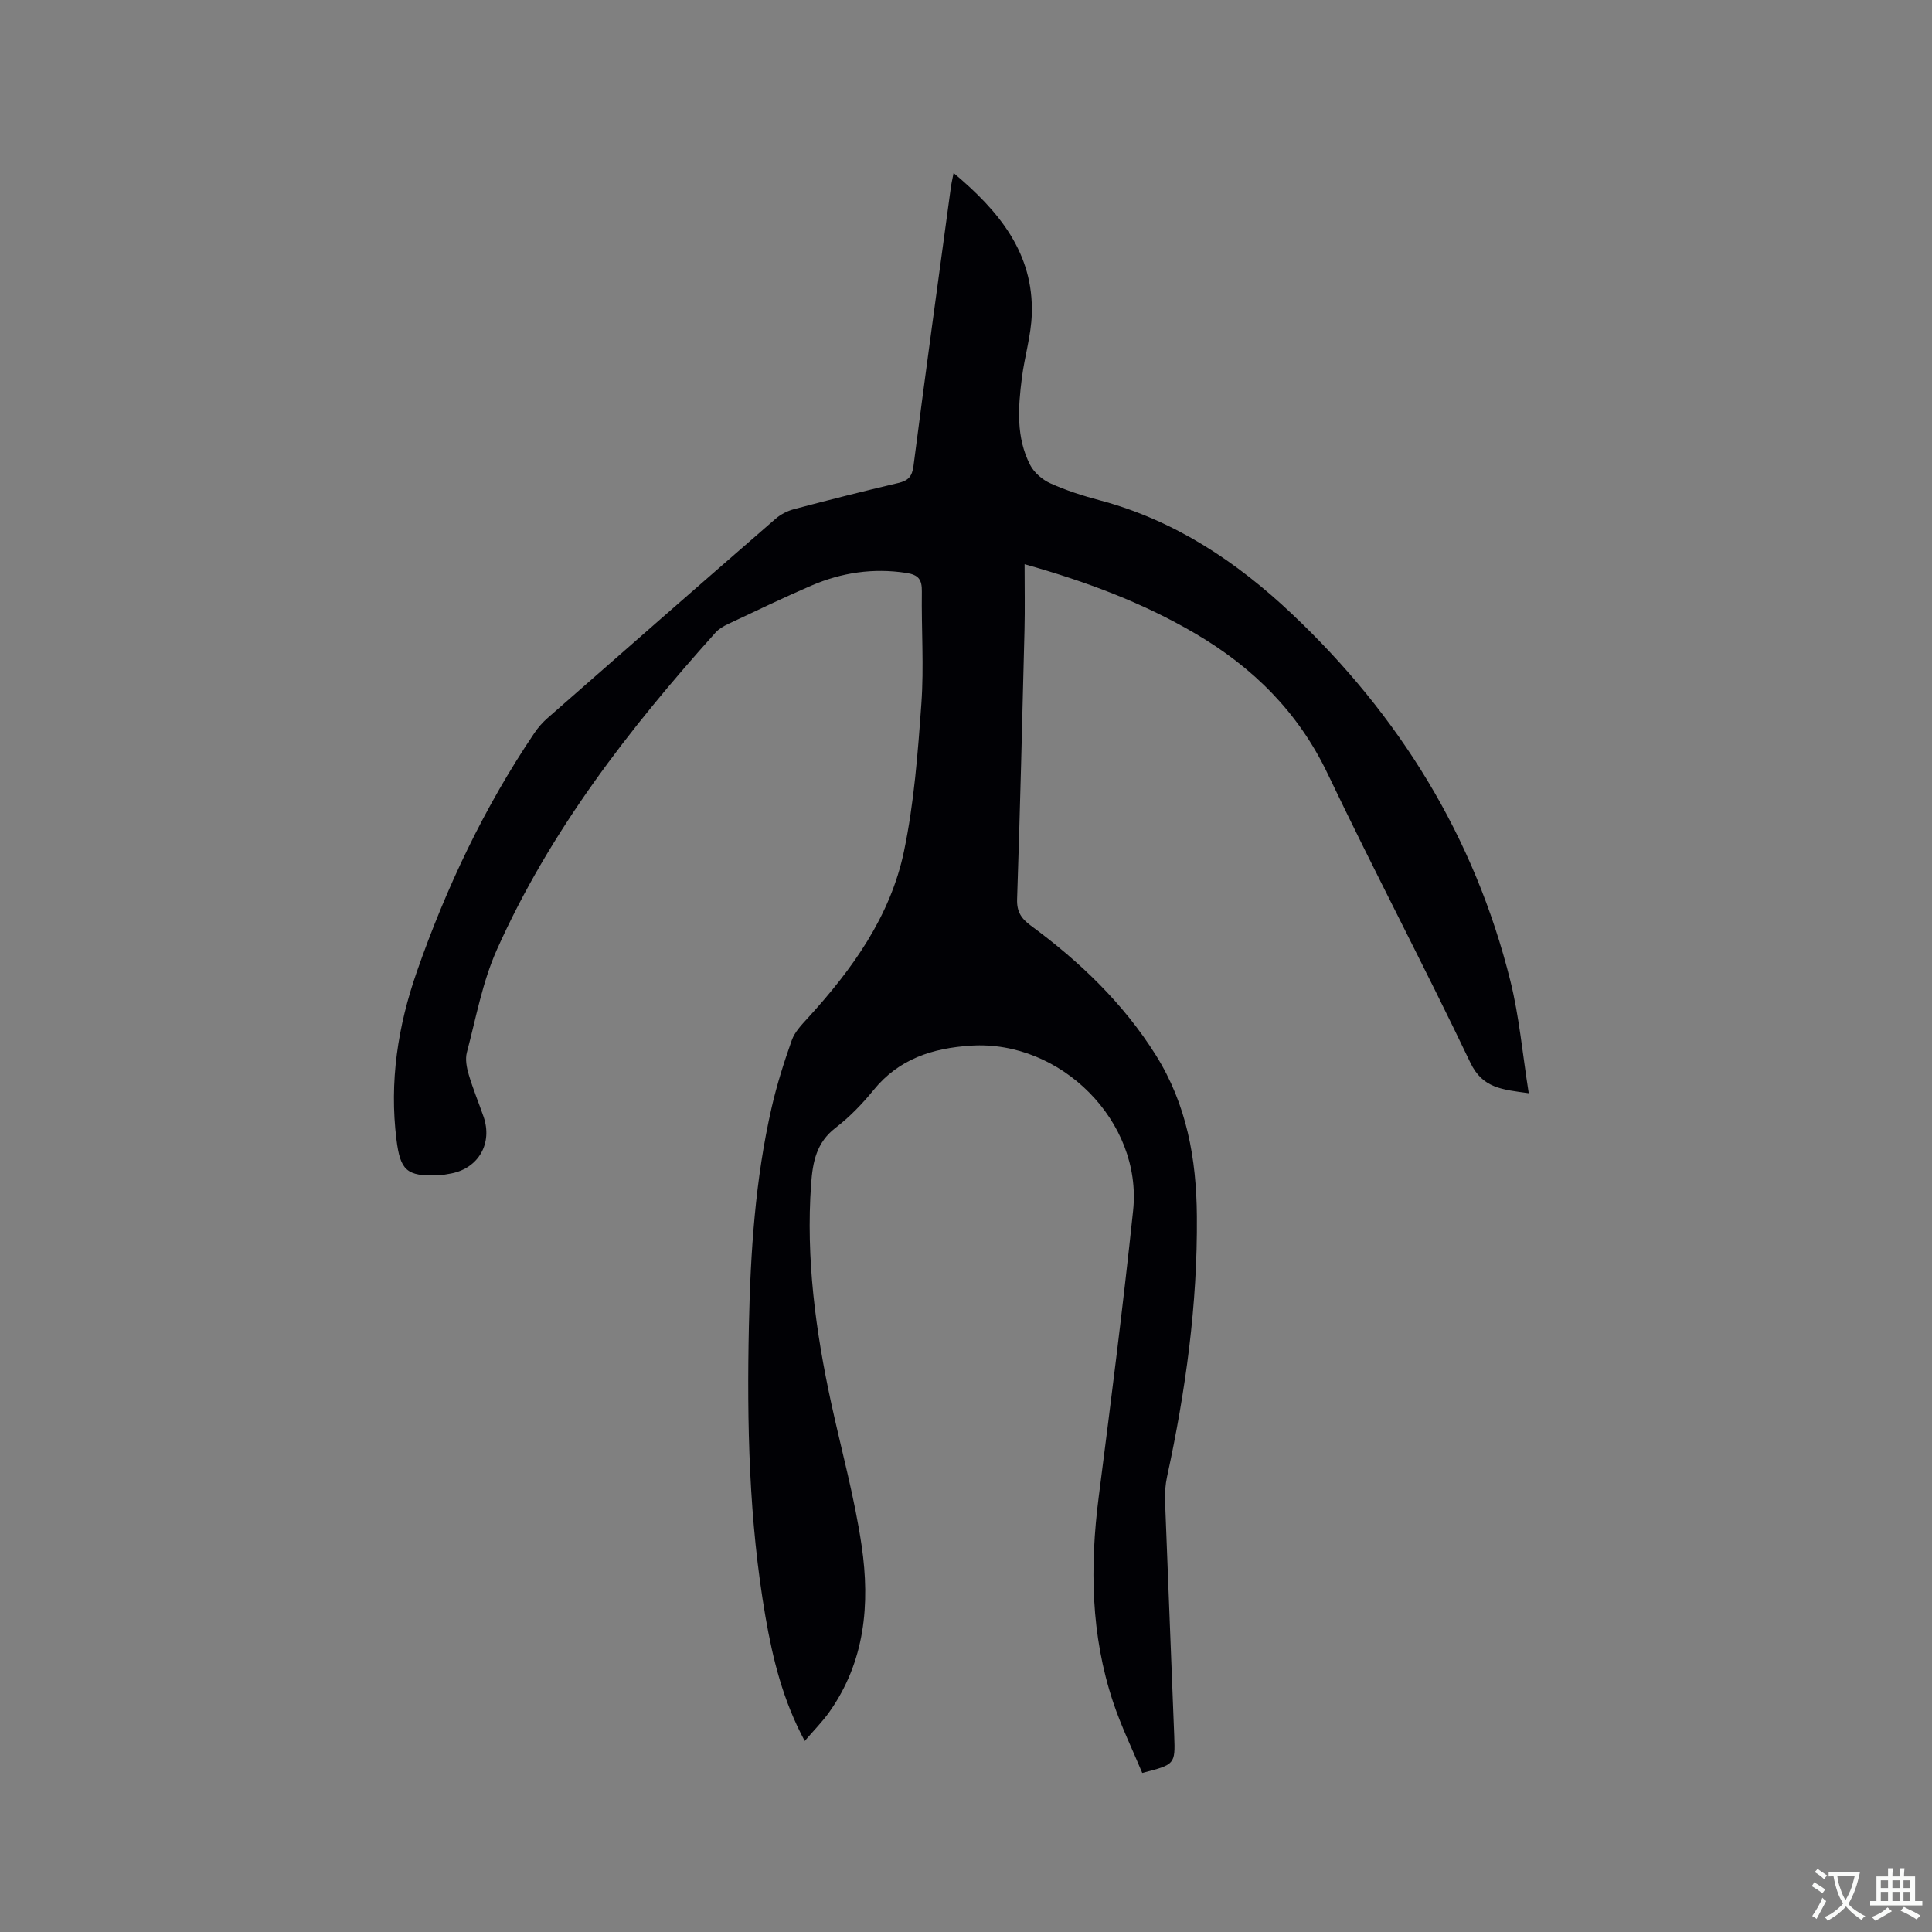 <svg enable-background="new 0 0 400 400" viewBox="0 0 400 400" xmlns="http://www.w3.org/2000/svg"><rect x="0" y="0" width="400" height="400" fill="#808080" stroke="none"/><path d="m197.43 35.82c9.44 7.91 16.6 16.6 16.19 29.24-.14 4.4-1.49 8.75-2.05 13.16-.78 6.13-1.24 12.34 1.72 18.06.82 1.59 2.54 3.06 4.2 3.8 3.27 1.47 6.73 2.58 10.2 3.5 15.48 4.12 28.36 12.71 39.8 23.53 22.23 21.01 37.78 46.14 45.21 75.95 1.85 7.43 2.52 15.16 3.81 23.28-5.49-.76-9.55-1.01-12.09-6.33-9.58-20.06-19.96-39.73-29.53-59.79-6.1-12.79-15.49-22.07-27.48-29.09-10.85-6.36-22.49-10.72-35.28-14.32 0 4.85.09 9.28-.02 13.71-.46 18.55-.91 37.1-1.53 55.64-.09 2.57.84 4 2.79 5.44 10.15 7.47 19.16 16.06 25.92 26.83 6.42 10.24 8.42 21.5 8.51 33.4.15 18.24-2.32 36.13-6.17 53.89-.35 1.63-.48 3.36-.42 5.03.6 16.21 1.29 32.42 1.9 48.63.22 5.94.16 5.94-6.62 7.69-2-4.81-4.36-9.64-6.04-14.69-4.61-13.85-4.82-28.05-2.98-42.42 2.53-19.76 5.05-39.52 7.13-59.33 1.94-18.44-14.98-35.33-33.58-34.14-7.91.51-14.88 2.72-20.13 9.16-2.33 2.86-4.96 5.6-7.88 7.84-4 3.06-4.75 7.11-5.08 11.67-1.09 15.38.93 30.46 4.18 45.42 2.14 9.82 4.84 19.56 6.29 29.49 1.76 12.07.69 23.96-6.71 34.4-1.44 2.03-3.23 3.82-5.08 5.98-4.51-8.39-6.62-16.98-8.13-25.74-3.44-19.94-3.86-40.06-3.43-60.23.32-15.18 1.31-30.3 4.7-45.14 1.08-4.73 2.56-9.4 4.18-13.97.6-1.7 2.02-3.18 3.28-4.56 9.2-10.06 17.13-21.06 19.95-34.56 2.09-10.01 2.87-20.34 3.6-30.57.55-7.7-.01-15.47.1-23.21.03-2.46-.64-3.46-3.26-3.86-6.83-1.04-13.33-.07-19.57 2.61-5.83 2.51-11.55 5.28-17.3 7.98-.94.44-1.91 1.01-2.59 1.77-17.92 19.95-34.27 41.04-45.28 65.68-2.98 6.68-4.31 14.11-6.2 21.25-.37 1.41-.04 3.14.39 4.59.87 2.94 2.05 5.78 3.06 8.69 1.91 5.5-1 10.64-6.62 11.76-.93.18-1.88.35-2.82.39-6.49.26-7.8-1.03-8.59-7.42-1.49-11.94.3-23.5 4.22-34.72 6.1-17.46 13.98-34.09 24.36-49.46.76-1.12 1.69-2.18 2.71-3.07 15.7-13.78 31.42-27.54 47.19-41.24 1.07-.93 2.48-1.65 3.85-2.01 7.16-1.9 14.35-3.71 21.57-5.41 2.03-.48 2.86-1.3 3.15-3.53 2.46-19.13 5.1-38.23 7.69-57.34.11-.94.33-1.87.61-3.31z" fill="#010105"/><g fill="#fafbfa"><path d="m377.9 391.2c-.2.3-.4.5-.6.8-.7-.6-1.4-1-2.2-1.5.2-.3.4-.5.5-.8.6.4 1.4.8 2.3 1.5zm-1.8 6.1c-.2-.2-.5-.4-.9-.6.4-.6.8-1.2 1.2-1.9s.7-1.3.9-1.9c.3.3.5.5.8.7-.7 1.3-1.4 2.6-2 3.7zm2.2-9c-.3.3-.5.5-.6.8-.6-.6-1.3-1.1-2-1.5.3-.3.5-.5.6-.7.6.5 1.3.9 2 1.4zm.3.2v-.9h2 4.5c-.3 1.3-.6 2.5-1 3.6s-.9 2.1-1.4 3c.4.5 1 1 1.6 1.4s1.2.8 1.9 1.1c-.3.2-.5.4-.8.8-.4-.3-1-.7-1.6-1.2s-1.2-1.1-1.6-1.6c-.5.6-1.1 1.1-1.7 1.6s-1.4.9-2.1 1.4c-.1-.3-.3-.5-.7-.8.6-.2 1.2-.5 1.9-1s1.4-1.1 2-1.8c-.5-.8-.9-1.6-1.2-2.5s-.6-2-.8-3.2c-.4.1-.7.1-1 .1zm2.5 2.7c.3 1 .7 1.7 1 2.2.3-.5.6-1.1 1-2s.6-1.9.9-3h-3.2-.4c.1.9.3 1.8.7 2.8z"/><path d="m396.5 388.5v1.5 3.6h1.5v.9c-.4 0-1 0-1.7 0h-7.9c-.5 0-.9 0-1.2 0v-.9h1.3v-3.5c0-.7 0-1.2 0-1.6h2.4c0-.8 0-1.4 0-1.7h1c0 .3-.1.8-.1 1.7h1.5c0-.8 0-1.4 0-1.7h1c0 .3-.1.9-.1 1.7zm-8.2 9.2c-.2-.3-.5-.5-.8-.8.8-.3 1.4-.6 1.9-.9s1-.7 1.4-1.1c.3.3.6.5.9.8-1.6 1-2.8 1.6-3.4 2zm2.6-6.8v-1.6h-1.5v1.6zm0 2.7v-1.9h-1.5v1.9zm2.4-2.7v-1.6h-1.5v1.6zm0 2.7v-1.9h-1.5v1.9zm.2 2 .7-.8c.4.2.9.5 1.6.8s1.3.7 1.8 1c-.3.3-.5.5-.8.8-.4-.3-1.5-1-3.3-1.8zm2-4.7v-1.6h-1.4v1.6zm0 2.7v-1.9h-1.4v1.9z"/></g></svg>
